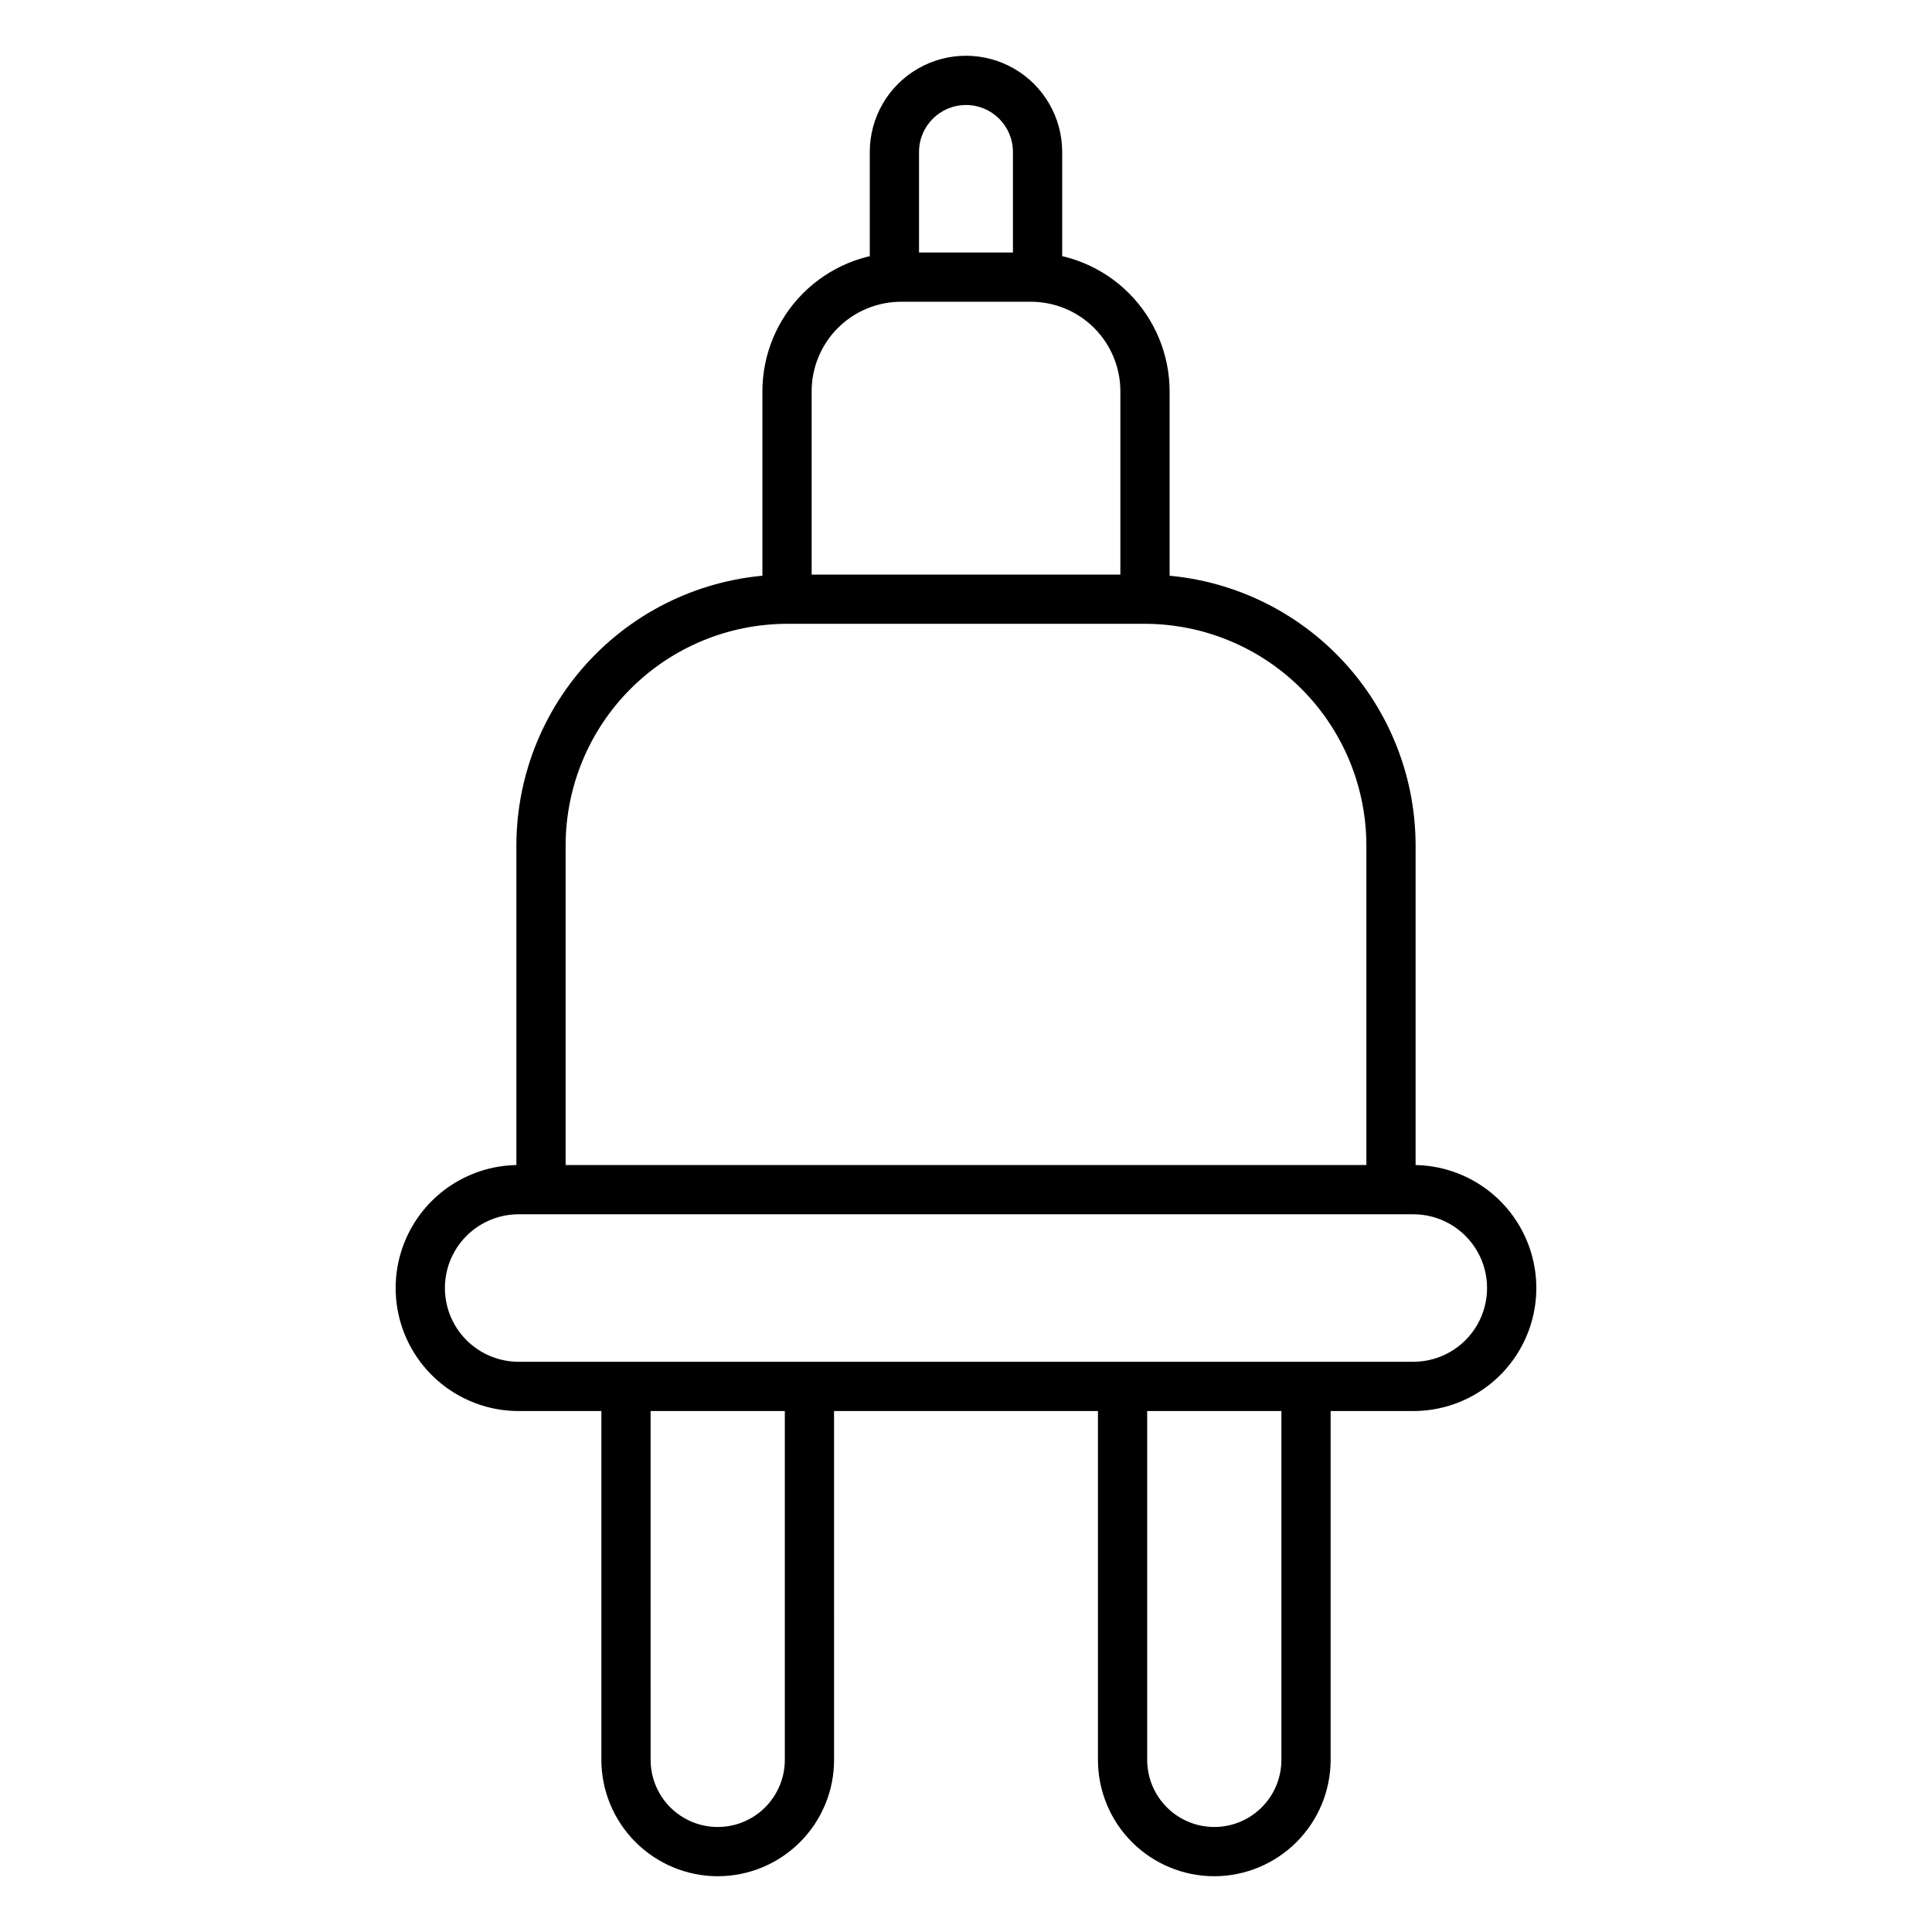 <?xml version="1.0" encoding="UTF-8"?>
<!-- Uploaded to: SVG Repo, www.svgrepo.com, Generator: SVG Repo Mixer Tools -->
<svg fill="#000000" width="800px" height="800px" version="1.1" viewBox="144 144 512 512" xmlns="http://www.w3.org/2000/svg">
 <g>
  <path d="m518.54 517.94h-237.09c-11.648 0-22.406-6.215-28.23-16.301-5.824-10.082-5.824-22.508 0-32.594 5.824-10.086 16.582-16.301 28.23-16.301h237.09c11.648 0 22.41 6.215 28.23 16.301 5.824 10.086 5.824 22.512 0 32.594-5.82 10.086-16.582 16.301-28.23 16.301zm-237.09-52.145c-6.984 0-13.438 3.727-16.93 9.773-3.492 6.047-3.492 13.5 0 19.547 3.492 6.047 9.945 9.773 16.93 9.773h237.09c6.984 0 13.438-3.727 16.93-9.773 3.492-6.047 3.492-13.5 0-19.547-3.492-6.047-9.945-9.773-16.93-9.773z"/>
  <path d="m519.15 459.25h-13.047v-91.238c-0.027-15.559-6.219-30.473-17.223-41.473-11-11.004-25.914-17.195-41.473-17.223h-94.816c-15.559 0.027-30.473 6.219-41.473 17.223-11.004 11-17.195 25.914-17.223 41.473v91.238h-13.047v-91.238c0.027-19.02 7.594-37.254 21.043-50.703 13.449-13.445 31.68-21.016 50.699-21.039h94.816c19.02 0.023 37.254 7.594 50.699 21.039 13.449 13.449 21.016 31.684 21.043 50.703z"/>
  <path d="m453.96 302.81h-13.051v-55.117c0-6.293-2.5-12.328-6.949-16.777s-10.484-6.949-16.777-6.949h-34.359c-6.297 0-12.332 2.5-16.781 6.949-4.449 4.449-6.949 10.484-6.949 16.777v55.117h-13.051v-55.117c0.016-9.75 3.894-19.094 10.789-25.988s16.242-10.773 25.992-10.789h34.359c9.75 0.016 19.098 3.894 25.988 10.789 6.894 6.894 10.773 16.238 10.789 25.988z"/>
  <path d="m465.8 641.22c-8.18 0-16.02-3.25-21.805-9.031-5.781-5.781-9.027-13.625-9.027-21.801v-98.949h13.047v98.949c0 6.352 3.391 12.223 8.891 15.402 5.504 3.176 12.285 3.176 17.785 0 5.504-3.18 8.895-9.051 8.895-15.402v-98.949h13.047v98.949c-0.012 8.172-3.266 16.008-9.047 21.785-5.777 5.781-13.613 9.035-21.785 9.047z"/>
  <path d="m334.2 641.22c-8.172-0.012-16.008-3.266-21.785-9.047-5.781-5.777-9.031-13.613-9.047-21.785v-98.949h13.047l0.004 98.949c0 6.352 3.387 12.223 8.891 15.402 5.504 3.176 12.281 3.176 17.785 0 5.504-3.18 8.891-9.051 8.891-15.402v-98.949h13.047l0.004 98.949c0 8.176-3.25 16.02-9.031 21.801s-13.625 9.031-21.805 9.031z"/>
  <path d="m425.49 217.47h-13.051v-33.203c0-6.871-5.57-12.441-12.441-12.441-6.875 0-12.445 5.57-12.445 12.441v33.199l-13.051 0.004v-33.203c0-9.105 4.859-17.523 12.75-22.074 7.887-4.555 17.602-4.555 25.492 0 7.887 4.551 12.746 12.969 12.746 22.074z"/>
 </g>
</svg>